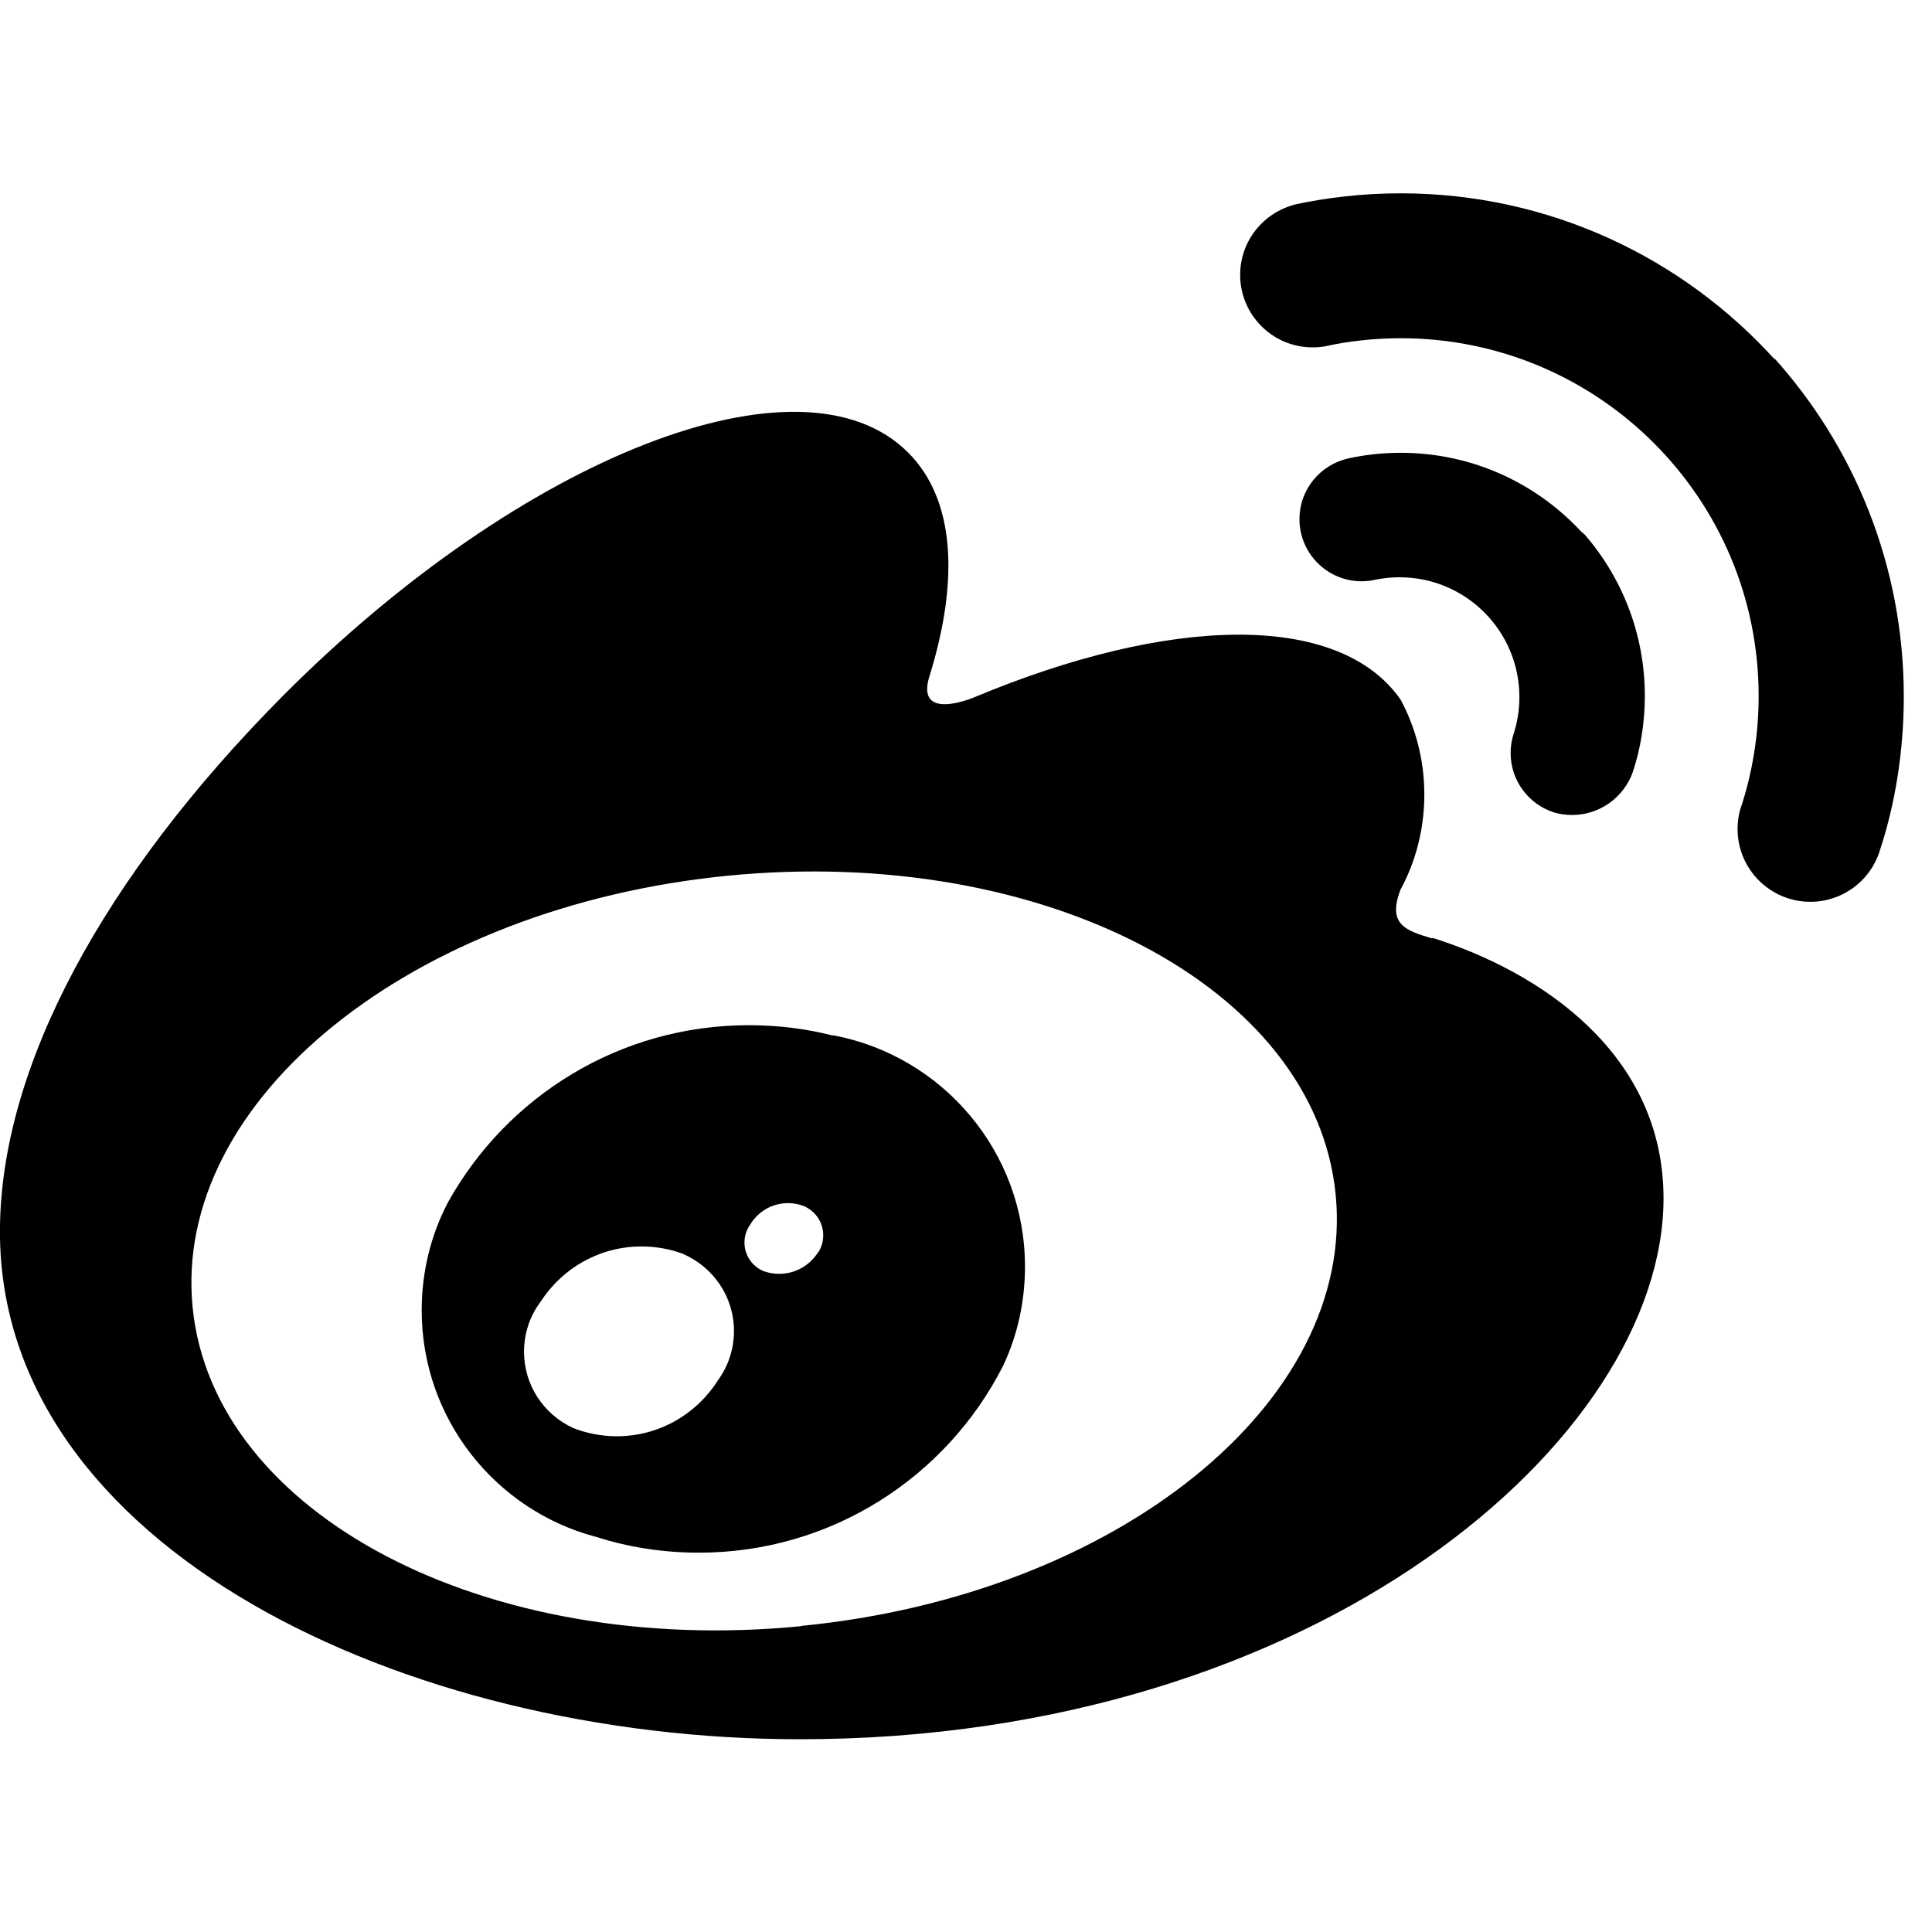 <?xml version="1.0" encoding="utf-8"?>
<svg fill="#000000" width="800px" height="800px" viewBox="0 -3 30 30" xmlns="http://www.w3.org/2000/svg"><path d="m12.44 22.251c-4.898.482-9.131-1.732-9.449-4.951s3.398-6.216 8.301-6.701 9.13 1.724 9.448 4.949-3.398 6.219-8.298 6.699zm-1.291-3.818c-.334.525-.912.869-1.571.869-.245 0-.48-.048-.694-.134l.012.004c-.452-.21-.759-.661-.759-1.183 0-.294.097-.565.262-.783l-.002.003c.336-.517.911-.854 1.565-.854.231 0 .452.042.656.119l-.013-.004c.469.204.792.663.792 1.198 0 .287-.093.552-.25.767l.003-.004zm1.564-2.004c-.126.212-.354.351-.614.351-.084 0-.165-.015-.24-.041l.005.002c-.18-.072-.304-.245-.304-.447 0-.103.032-.198.087-.276l-.001.002c.121-.204.34-.338.59-.338.085 0 .167.016.242.044l-.005-.002c.183.075.31.251.31.458 0 .105-.033.203-.089.283l.001-.002zm.217-3.349c-.39-.102-.839-.161-1.301-.161-2.007 0-3.755 1.106-4.668 2.742l-.014.027c-.251.482-.399 1.052-.399 1.657 0 1.683 1.142 3.1 2.694 3.516l.025.006c.474.154 1.019.243 1.584.243 2.061 0 3.847-1.177 4.722-2.896l.014-.03c.208-.445.329-.966.329-1.515 0-1.782-1.275-3.266-2.963-3.59l-.023-.004zm9.315-1.507c-.426-.123-.702-.222-.499-.757.233-.428.371-.937.371-1.478s-.137-1.05-.379-1.494l.008.016c-.962-1.37-3.59-1.297-6.607-.037 0 0-.943.408-.703-.334.463-1.499.388-2.739-.333-3.46-1.65-1.657-5.999.046-9.718 3.784-2.774 2.796-4.386 5.756-4.386 8.311 0 4.903 6.281 7.883 12.422 7.883 8.05 0 13.41-4.68 13.41-8.4 0-2.244-1.905-3.515-3.59-4.045v.012zm2.35-6.272c-.702-.781-1.716-1.27-2.844-1.27-.284 0-.561.031-.828.09l.025-.005c-.443.094-.77.481-.77.945 0 .533.432.965.965.965.069 0 .136-.007.201-.021l-.006.001c.119-.027.255-.042.395-.042 1.027 0 1.86.833 1.86 1.86 0 .204-.033.399-.093.583l.004-.013c-.03.089-.047.192-.047.299 0 .43.281.795.669.921l.007.002c.083.025.178.039.277.039.434 0 .804-.276.943-.663l.002-.007c.118-.352.186-.757.186-1.179 0-.986-.373-1.884-.985-2.563l.003.003.037.055zm2.978-2.703c-1.439-1.597-3.515-2.596-5.824-2.596-.578 0-1.142.063-1.684.182l.052-.01c-.497.124-.86.567-.86 1.094 0 .622.504 1.126 1.126 1.126.07 0 .138-.006.204-.018l-.007.001c.352-.079.757-.125 1.172-.125 3.068 0 5.556 2.487 5.556 5.556 0 .612-.099 1.201-.282 1.752l.011-.039c-.036.105-.056.226-.056.352 0 .624.506 1.13 1.13 1.13.498 0 .921-.322 1.071-.77l.002-.008c.24-.72.378-1.548.378-2.41 0-2.03-.769-3.881-2.032-5.277l.006.007.037.055z"/></svg>